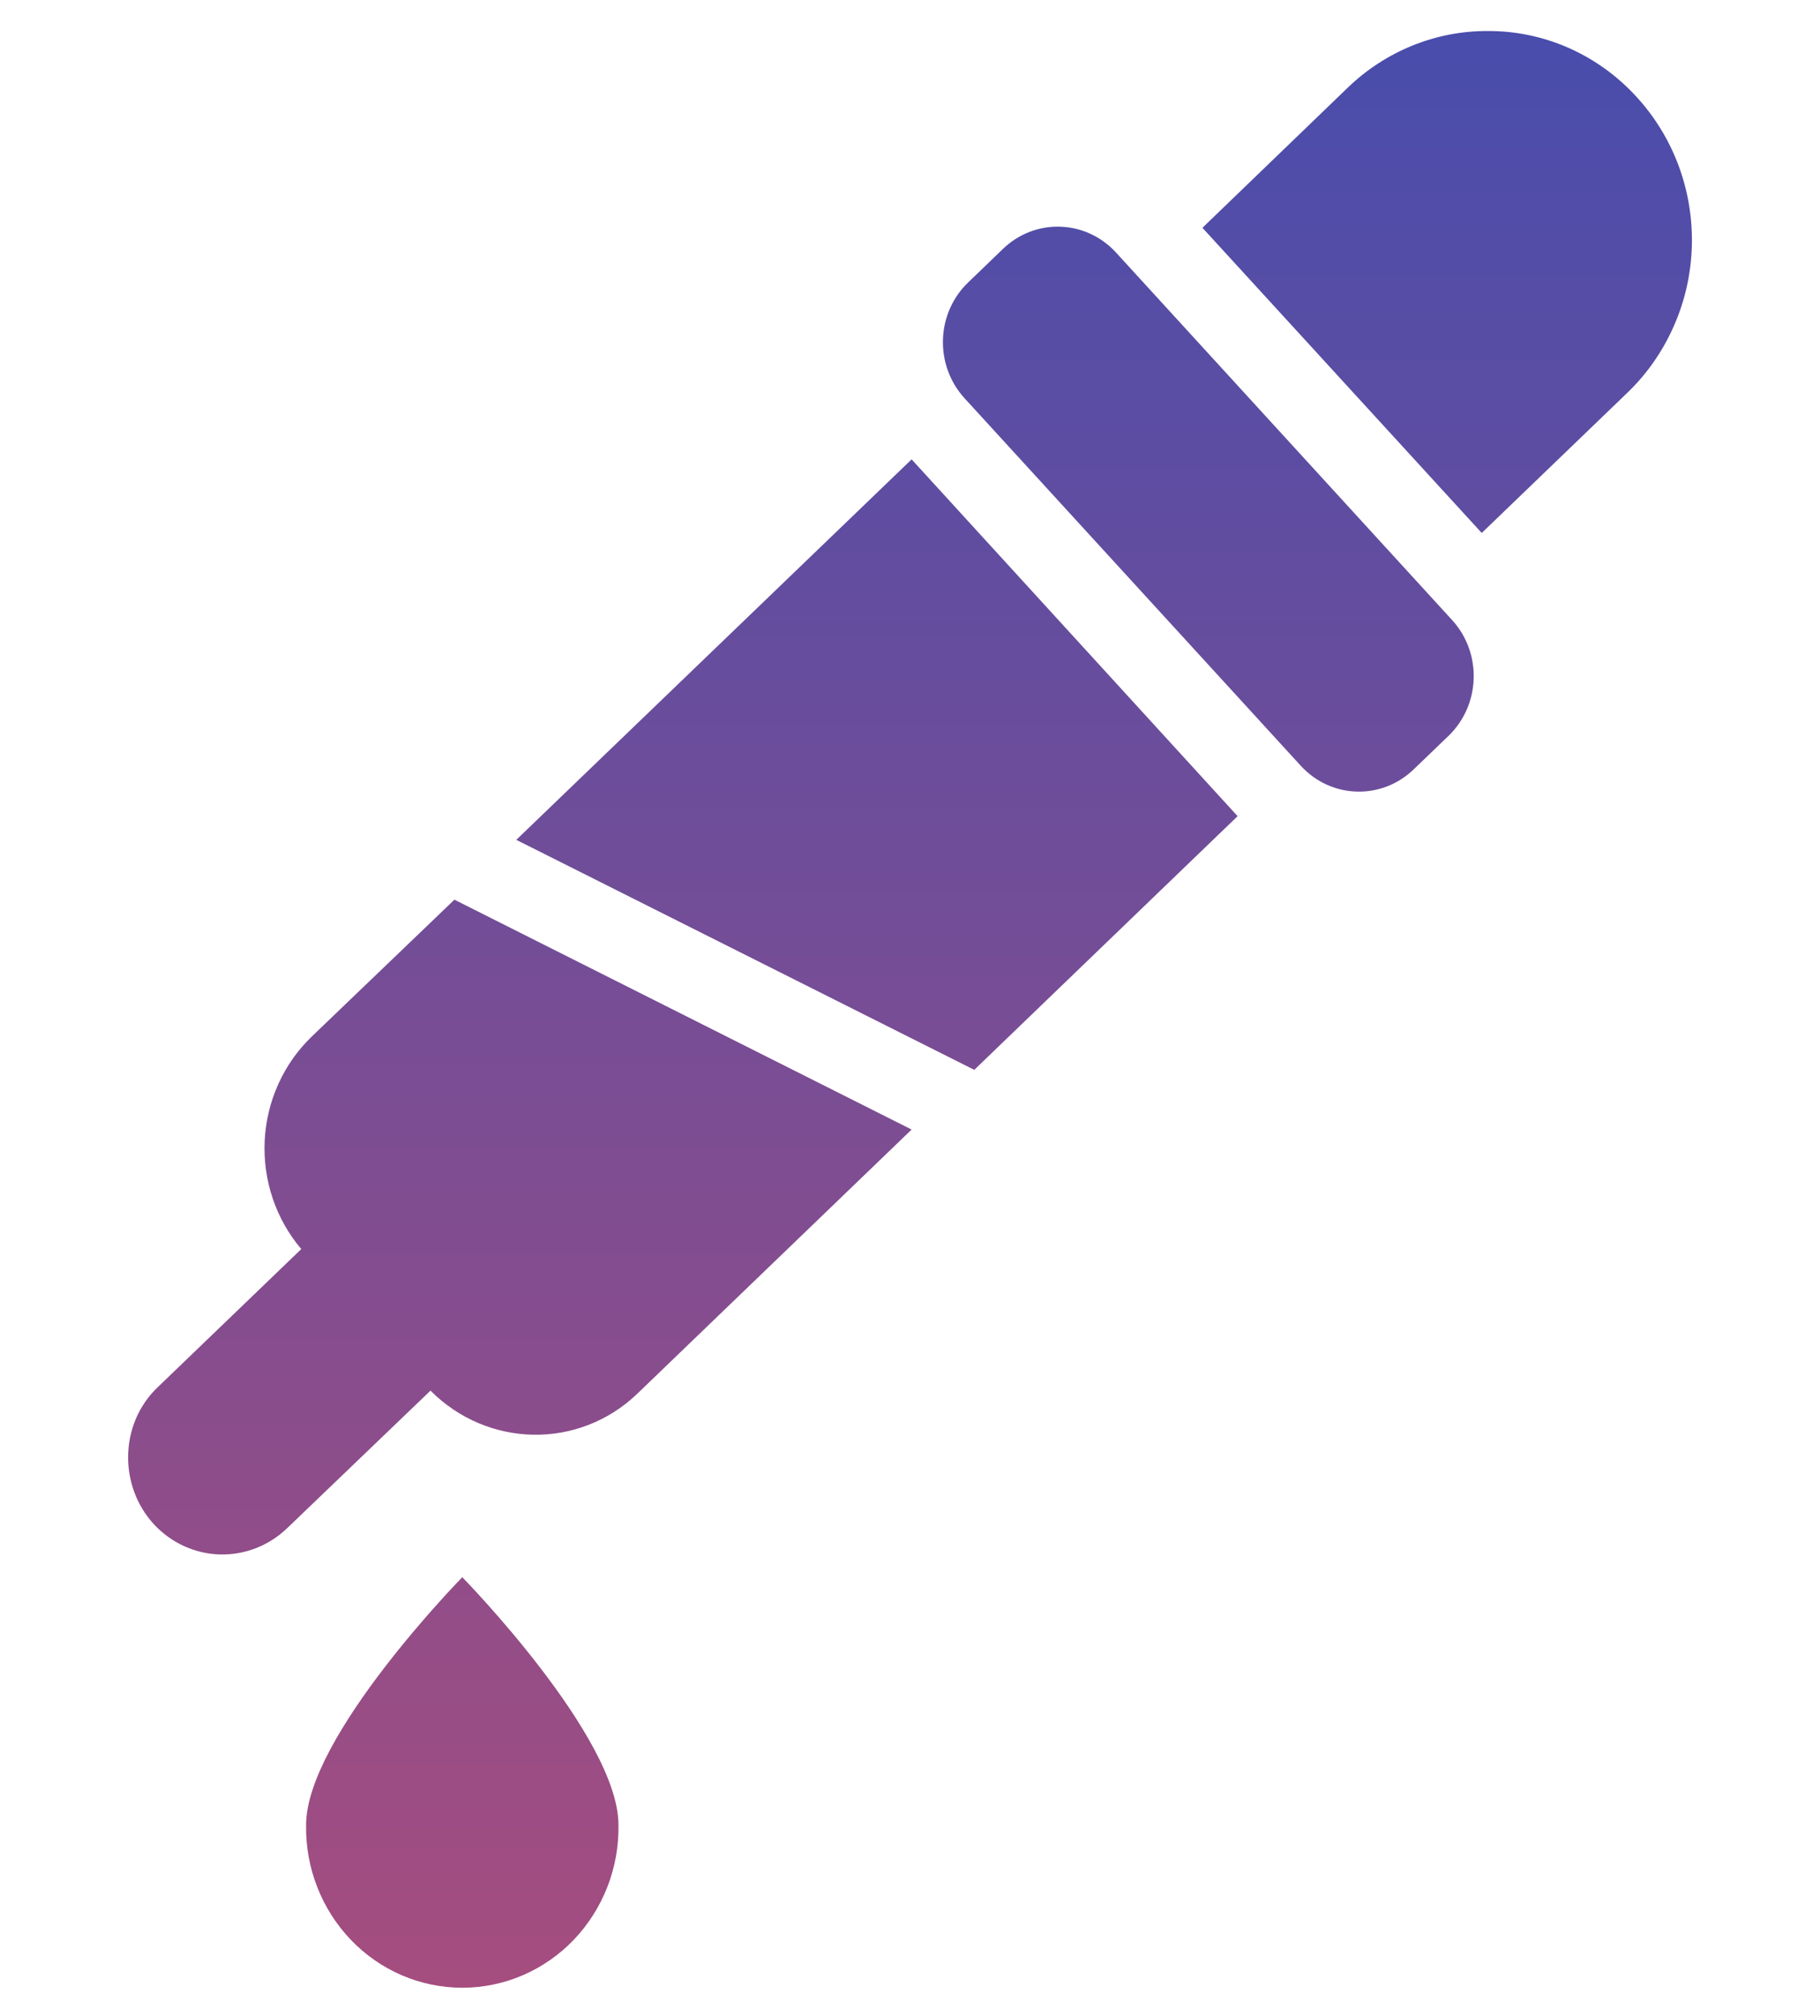 <svg xmlns="http://www.w3.org/2000/svg" fill="none" viewBox="0 0 28 31" height="31" width="28">
<path fill="url(#paint0_linear_320_55)" d="M14.025 7.064L19.04 12.551L14.989 16.452L7.943 12.915L14.025 7.064ZM2.431 21.328L4.635 19.208C4.244 18.748 4.043 18.151 4.072 17.542C4.102 16.933 4.361 16.36 4.794 15.942L6.991 13.835L14.025 17.37L9.808 21.429C8.906 22.297 7.501 22.266 6.623 21.385L4.42 23.498C4.139 23.769 3.765 23.915 3.379 23.904C2.994 23.892 2.629 23.724 2.364 23.436C2.099 23.146 1.971 22.775 1.971 22.41C1.971 22.014 2.124 21.617 2.431 21.328ZM14.894 4.344L15.432 3.826C15.67 3.597 15.986 3.475 16.311 3.486C16.637 3.496 16.945 3.639 17.168 3.882L22.341 9.536C22.564 9.78 22.683 10.104 22.672 10.437C22.662 10.771 22.523 11.086 22.286 11.315L21.747 11.833C21.253 12.308 20.476 12.283 20.012 11.776L14.838 6.123C14.616 5.879 14.496 5.555 14.507 5.221C14.517 4.888 14.656 4.572 14.894 4.344ZM20.739 1.344C21.321 0.785 22.09 0.474 22.888 0.477C23.317 0.475 23.742 0.564 24.136 0.738C24.529 0.912 24.884 1.168 25.177 1.489C25.46 1.797 25.681 2.159 25.827 2.554C25.973 2.95 26.041 3.371 26.028 3.794C26.015 4.216 25.921 4.632 25.75 5.017C25.58 5.403 25.338 5.75 25.037 6.039L22.796 8.196L18.499 3.503L20.739 1.344ZM9.515 28.065C9.52 28.392 9.462 28.716 9.343 29.02C9.224 29.323 9.048 29.599 8.825 29.832C8.601 30.065 8.334 30.25 8.04 30.376C7.746 30.502 7.431 30.567 7.112 30.567C6.793 30.567 6.477 30.502 6.183 30.376C5.889 30.25 5.623 30.065 5.399 29.832C5.176 29.599 4.999 29.323 4.881 29.02C4.762 28.716 4.704 28.392 4.709 28.065C4.709 26.704 7.112 24.254 7.112 24.254C7.112 24.254 9.515 26.705 9.515 28.065Z"></path>
<defs>
<linearGradient gradientUnits="userSpaceOnUse" y2="30.567" x2="14" y1="0.477" x1="14" id="paint0_linear_320_55">
<stop stop-color="#494DAC"></stop>
<stop stop-color="#A54D7F" offset="1"></stop>
</linearGradient>
</defs>
</svg>
